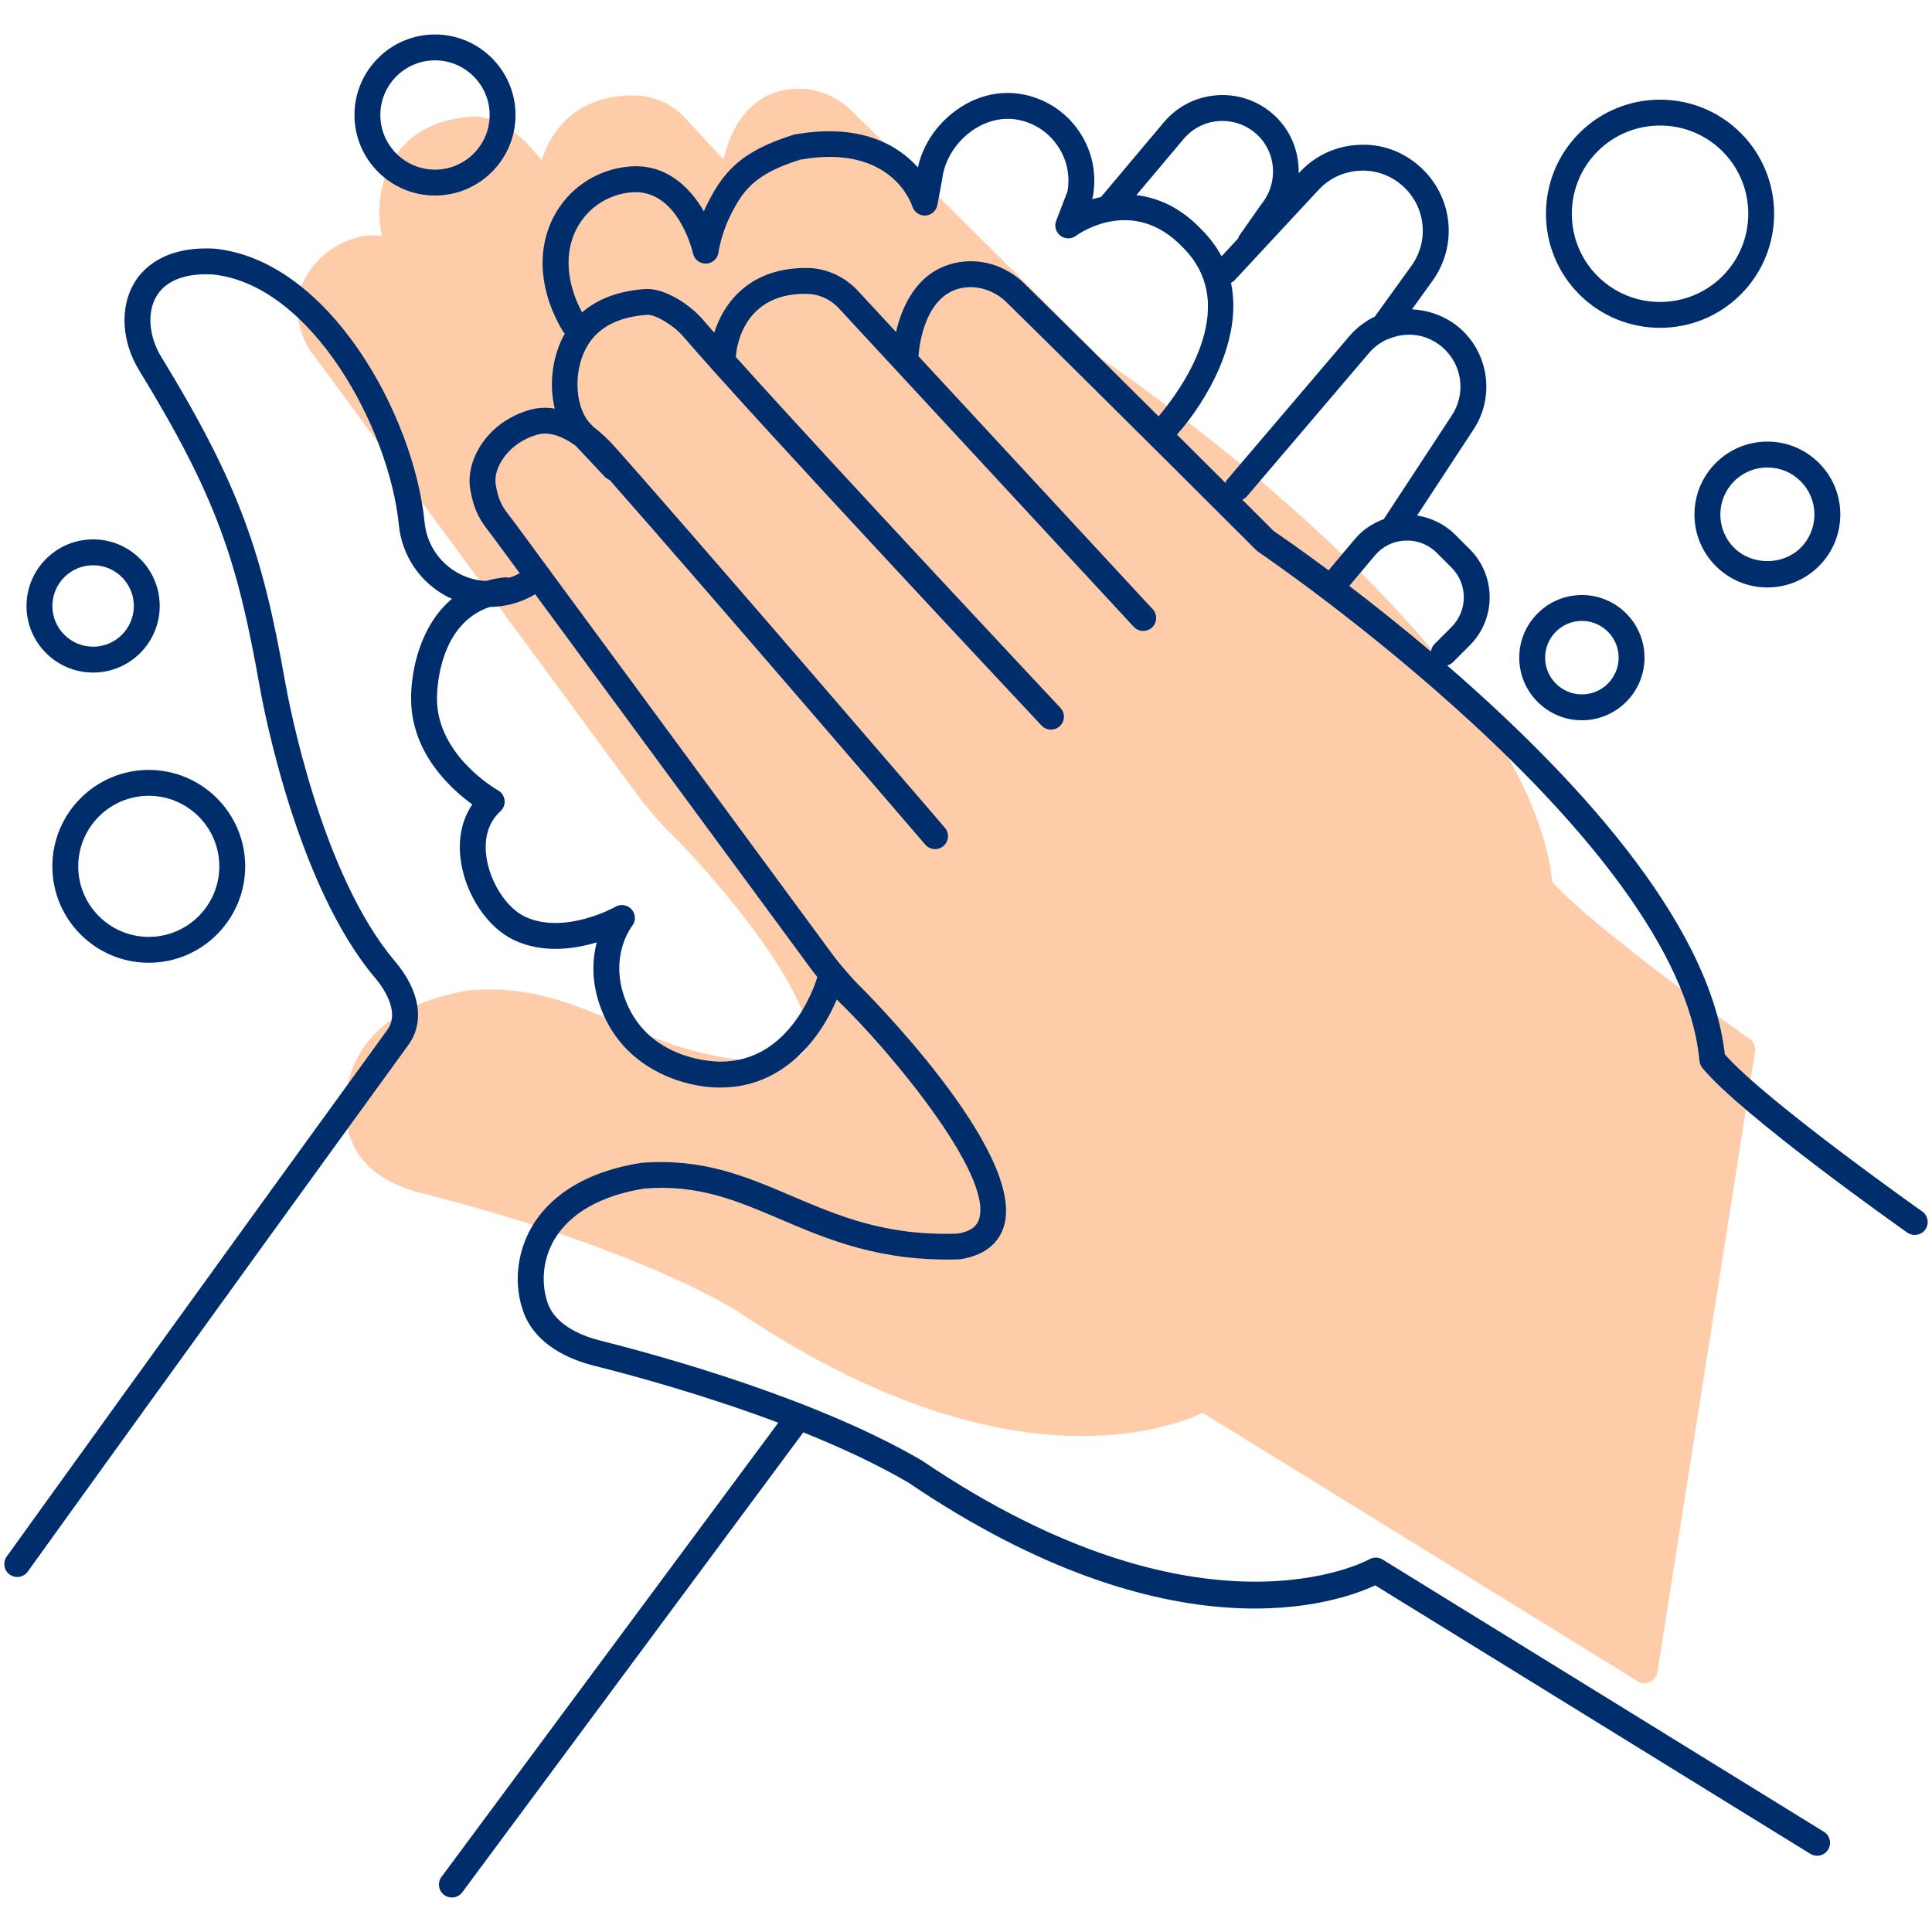 <svg width="112" height="112" viewBox="0 0 112 112" fill="none" xmlns="http://www.w3.org/2000/svg">
<path d="M17.259 18.342C17.486 19.707 17.914 20.259 18.366 20.845C18.454 20.959 18.545 21.077 18.639 21.208L37.097 46.277C37.633 46.991 38.413 47.864 38.738 48.177C41.439 50.778 47.583 58.066 46.758 60.668C46.665 60.961 46.426 61.367 45.419 61.523C41.318 61.638 38.555 60.464 35.868 59.319C33.225 58.191 30.722 57.126 27.241 57.404C23.373 58.01 21.626 59.758 20.831 61.118C19.939 62.646 19.766 64.514 20.365 66.115C20.908 67.564 22.354 68.65 24.438 69.172C27.941 70.051 36.733 72.475 42.705 75.976C58.021 86.353 67.64 82.882 69.721 81.903L94.946 97.468C95.066 97.542 95.203 97.579 95.34 97.579C95.446 97.579 95.553 97.557 95.653 97.511C95.881 97.406 96.041 97.194 96.081 96.945L101.741 60.958C101.785 60.676 101.665 60.394 101.432 60.229C101.34 60.164 92.348 53.811 89.989 51.123C88.516 37.735 65.494 21.907 63.835 20.783C63.119 20.067 55.081 12.033 49.401 6.454C48.295 5.366 46.77 4.915 45.33 5.252C43.098 5.77 42.259 7.865 41.945 9.246L39.685 6.805C38.921 6.016 37.887 5.557 36.837 5.533C33.472 5.471 31.945 7.533 31.404 9.285C31.153 8.999 30.92 8.731 30.724 8.502C30.08 7.751 28.572 6.678 27.419 6.755C25.294 6.898 23.751 7.709 22.832 9.167C22.089 10.346 21.768 12.127 22.152 13.685C21.695 13.612 21.219 13.617 20.729 13.756C18.23 14.46 16.982 16.684 17.259 18.342Z" fill="#FFCCAA"/>
<path d="M111.433 70.229C111.34 70.164 102.348 63.811 99.989 61.123C99.128 53.299 90.909 44.646 83.894 38.577C84.013 38.543 84.126 38.491 84.22 38.397L85.206 37.411C86.741 35.876 86.741 33.377 85.206 31.842L84.352 30.988C83.755 30.391 82.968 30.011 82.15 29.885L85.396 24.936C86.6 23.15 86.369 20.748 84.846 19.225C84.049 18.429 82.957 17.985 81.853 17.933L83.036 16.292C84.474 14.299 84.256 11.591 82.517 9.853C81.555 8.89 80.264 8.35 78.916 8.393C77.556 8.414 76.294 8.971 75.358 9.966L75.286 10.044C75.311 8.818 74.85 7.591 73.888 6.697C72.987 5.862 71.808 5.443 70.593 5.519C69.367 5.595 68.257 6.154 67.466 7.093L63.827 11.42C63.653 11.46 63.478 11.499 63.314 11.551C63.328 11.512 63.34 11.473 63.347 11.432C63.605 10.076 63.313 8.705 62.526 7.571C61.738 6.437 60.556 5.685 59.195 5.453C57.87 5.229 56.505 5.584 55.345 6.455C54.241 7.283 53.479 8.461 53.212 9.705C52.079 8.439 49.913 7.097 46.015 7.806C42.897 8.791 41.867 9.982 40.847 12.143C40.832 12.179 40.817 12.214 40.802 12.249C39.972 10.805 38.552 9.458 36.447 9.657C34.56 9.831 32.924 10.938 32.07 12.62C31.084 14.56 31.288 16.961 32.63 19.206C32.661 19.258 32.706 19.292 32.746 19.333C32.07 20.507 31.788 22.188 32.161 23.688C31.701 23.613 31.222 23.618 30.729 23.756C28.231 24.46 26.982 26.684 27.259 28.342C27.486 29.707 27.914 30.26 28.367 30.846C28.454 30.959 28.546 31.077 28.645 31.216L30.129 33.231C29.929 33.34 29.722 33.426 29.513 33.497C29.423 33.471 29.327 33.461 29.228 33.473C28.848 33.511 28.5 33.588 28.168 33.682C27.647 33.654 27.128 33.521 26.636 33.266C25.495 32.674 24.74 31.559 24.615 30.283C24.009 24.112 19.099 15.091 12.442 14.415C9.507 14.255 8.263 15.593 7.782 16.402C6.939 17.816 7.047 19.799 8.057 21.451C12.571 28.836 13.762 32.501 15.047 39.767C15.254 40.934 17.194 51.319 21.749 56.693C22.114 57.123 23.246 58.614 22.457 59.7C11.379 74.951 0.499 90.081 0.391 90.233C0.149 90.569 0.226 91.037 0.562 91.28C0.695 91.374 0.848 91.42 0.999 91.42C1.232 91.42 1.462 91.312 1.609 91.108C1.717 90.957 12.595 75.83 23.671 60.58C24.637 59.251 24.346 57.435 22.893 55.722C18.593 50.65 16.724 40.632 16.525 39.506C15.224 32.154 13.942 28.202 9.337 20.669C8.625 19.504 8.518 18.097 9.071 17.17C9.611 16.262 10.748 15.825 12.327 15.91C18.104 16.497 22.579 24.902 23.122 30.43C23.297 32.213 24.352 33.771 25.946 34.597C26.029 34.641 26.117 34.672 26.202 34.711C24.377 36.246 23.82 38.834 23.831 40.538C23.851 43.664 26.142 45.739 27.38 46.633C26.763 47.541 26.53 48.689 26.722 49.953C27.019 51.918 28.284 53.787 29.798 54.499C31.467 55.282 33.282 55.026 34.593 54.629C34.353 55.551 34.271 56.77 34.74 58.184C36.02 62.044 39.777 63.045 41.676 63.045C41.716 63.045 41.755 63.045 41.793 63.044C45.46 63.044 47.607 60.108 48.508 57.939C48.592 58.028 48.68 58.12 48.739 58.177C51.439 60.778 57.583 68.066 56.758 70.668C56.666 70.961 56.426 71.368 55.509 71.514C51.343 71.664 48.555 70.464 45.868 69.319C43.225 68.191 40.728 67.131 37.185 67.411C33.373 68.01 31.626 69.758 30.831 71.119C29.94 72.646 29.766 74.514 30.366 76.115C30.908 77.564 32.354 78.649 34.438 79.172C36.611 79.717 40.82 80.858 45.118 82.475L25.594 108.805C25.347 109.137 25.417 109.607 25.749 109.854C25.884 109.953 26.041 110.001 26.196 110.001C26.425 110.001 26.651 109.897 26.799 109.698L46.551 83.06C46.557 83.052 46.557 83.043 46.563 83.035C48.709 83.896 50.824 84.872 52.663 85.95C68.019 96.35 77.64 92.883 79.721 91.904L104.946 107.468C105.068 107.543 105.205 107.579 105.339 107.579C105.591 107.579 105.836 107.453 105.978 107.223C106.195 106.87 106.086 106.408 105.733 106.191L80.149 90.406C79.915 90.262 79.62 90.258 79.38 90.395C79.286 90.45 69.725 95.696 53.463 84.681C47.323 81.081 38.368 78.612 34.803 77.717C33.881 77.486 32.262 76.902 31.77 75.59C31.428 74.676 31.342 73.22 32.127 71.875C33.031 70.326 34.861 69.295 37.361 68.901C40.487 68.648 42.704 69.6 45.28 70.698C47.984 71.852 51.056 73.16 55.647 73.005C57.336 72.745 57.961 71.837 58.188 71.121C59.566 66.775 49.877 57.192 49.779 57.097C49.502 56.83 48.771 56.01 48.304 55.387L29.859 30.334C29.754 30.188 29.652 30.055 29.553 29.928C29.162 29.422 28.904 29.088 28.738 28.096C28.571 27.092 29.515 25.657 31.136 25.2C31.916 24.98 32.726 25.369 33.384 25.854L35.059 27.64C35.139 27.726 35.236 27.783 35.338 27.822C40.632 33.818 53.5 48.802 53.637 48.962C53.906 49.276 54.381 49.313 54.695 49.042C55.009 48.773 55.045 48.299 54.775 47.985C54.63 47.816 40.243 31.062 35.623 25.882C35.309 25.53 34.883 25.112 34.384 24.73L34.148 24.478C33.271 23.426 33.249 21.318 34.101 19.967C34.75 18.937 35.9 18.36 37.519 18.252C37.973 18.212 39.057 18.863 39.583 19.477C43.653 24.234 60.213 41.883 60.38 42.06C60.527 42.218 60.727 42.297 60.927 42.297C61.111 42.297 61.295 42.23 61.44 42.094C61.742 41.81 61.757 41.336 61.474 41.034C61.326 40.877 48.476 27.181 42.652 20.689C42.654 20.677 42.66 20.668 42.661 20.655C42.668 20.505 42.883 17.032 46.663 17.032C46.709 17.032 46.756 17.032 46.804 17.034C47.462 17.048 48.116 17.341 48.584 17.825L65.724 36.336C65.872 36.495 66.073 36.576 66.274 36.576C66.457 36.576 66.64 36.511 66.784 36.377C67.088 36.096 67.106 35.621 66.825 35.317L53.236 20.64C53.24 20.613 53.254 20.588 53.256 20.56C53.258 20.527 53.436 17.231 55.668 16.713C56.595 16.497 57.623 16.808 58.35 17.525C64.264 23.334 72.741 31.81 72.826 31.895C72.86 31.929 72.897 31.96 72.937 31.987C73.182 32.151 97.345 48.564 98.519 61.499C98.533 61.648 98.591 61.79 98.686 61.906C100.926 64.642 110.175 71.178 110.567 71.455C110.699 71.547 110.85 71.592 110.999 71.592C111.235 71.592 111.467 71.482 111.613 71.275C111.851 70.936 111.77 70.468 111.433 70.229ZM47.382 56.64C47.163 57.355 45.709 61.544 41.778 61.544C41.606 61.542 37.445 61.575 36.163 57.711C35.379 55.346 36.592 53.748 36.641 53.685C36.866 53.404 36.859 53.004 36.626 52.73C36.392 52.456 35.995 52.385 35.684 52.565C35.655 52.581 32.727 54.217 30.436 53.141C29.383 52.647 28.424 51.179 28.204 49.728C28.085 48.941 28.128 47.832 29.012 47.026C29.19 46.863 29.279 46.624 29.25 46.384C29.222 46.144 29.079 45.932 28.868 45.815C28.833 45.796 25.352 43.83 25.331 40.528C25.327 40.049 25.407 36.189 28.392 35.185C29.265 35.179 30.136 34.955 30.923 34.509C30.968 34.484 30.997 34.466 31.025 34.449L47.1 56.282C47.186 56.397 47.286 56.519 47.382 56.64ZM84.145 32.903C85.096 33.853 85.096 35.4 84.145 36.35L83.159 37.337C83.036 37.459 82.977 37.616 82.957 37.776C81.233 36.316 79.61 35.029 78.219 33.967L79.702 32.203C80.146 31.674 80.772 31.366 81.463 31.337C82.148 31.307 82.803 31.56 83.291 32.049L84.145 32.903ZM76.455 10.99C77.105 10.298 77.988 9.908 78.938 9.893C79.888 9.869 80.784 10.241 81.457 10.913C82.672 12.128 82.824 14.021 81.819 15.415L79.7 18.353C79.139 18.623 78.633 19.008 78.223 19.489L71.144 27.801C71.094 27.858 71.067 27.925 71.038 27.991C70.217 27.172 69.265 26.224 68.231 25.195C69.964 23.232 72.053 19.675 71.362 16.396C71.438 16.358 71.512 16.311 71.573 16.245L76.455 10.99ZM68.614 8.059C69.138 7.436 69.873 7.066 70.684 7.016C71.489 6.973 72.269 7.243 72.866 7.797C74.009 8.857 74.125 10.628 73.094 11.876L71.85 13.651C71.812 13.705 71.796 13.766 71.774 13.825L70.814 14.858C70.53 14.322 70.151 13.803 69.659 13.311C68.432 12.016 67.115 11.459 65.879 11.311L68.614 8.059ZM55.33 15.252C53.098 15.77 52.259 17.866 51.945 19.247L49.674 16.794C48.921 16.016 47.887 15.557 46.837 15.534C43.485 15.485 41.95 17.54 41.406 19.288C41.154 19 40.92 18.732 40.723 18.502C40.081 17.751 38.596 16.685 37.418 16.755C35.883 16.858 34.656 17.316 33.744 18.11C32.837 16.417 32.705 14.681 33.407 13.299C34.026 12.08 35.214 11.277 36.584 11.15C39.281 10.911 40.141 14.544 40.176 14.699C40.257 15.055 40.576 15.289 40.945 15.281C41.309 15.263 41.607 14.985 41.652 14.624C41.653 14.616 41.757 13.814 42.213 12.763C43.036 11.019 43.725 10.102 46.374 9.259C51.667 8.306 52.84 11.816 52.886 11.962C52.986 12.293 53.322 12.517 53.645 12.495C53.99 12.476 54.278 12.223 54.342 11.884L54.62 10.385C54.74 9.348 55.348 8.328 56.244 7.656C57.073 7.033 58.036 6.779 58.943 6.932C59.903 7.095 60.738 7.626 61.294 8.427C61.838 9.209 62.047 10.152 61.885 11.089L61.227 12.801C61.107 13.112 61.208 13.463 61.474 13.665C61.739 13.868 62.108 13.87 62.374 13.671C62.509 13.572 65.681 11.292 68.584 14.357C72.063 17.836 68.302 22.797 67.164 24.135C64.644 21.63 61.812 18.823 59.401 16.455C58.295 15.367 56.773 14.916 55.33 15.252ZM72.017 28.968C72.117 28.923 72.211 28.862 72.286 28.773L79.365 20.462C79.653 20.124 80.003 19.865 80.391 19.686C80.44 19.67 80.487 19.66 80.532 19.634C80.849 19.507 81.183 19.421 81.537 19.407C82.378 19.362 83.184 19.685 83.785 20.286C84.802 21.302 84.956 22.905 84.147 24.106L80.218 30.096C79.58 30.331 78.999 30.709 78.554 31.238L77.058 33.016C77.044 33.032 77.041 33.053 77.029 33.069C75.348 31.819 74.165 31.007 73.836 30.784C73.653 30.601 72.991 29.939 72.017 28.968Z" fill="#002E6D"/>
<path d="M25.217 11.335C27.791 11.335 29.885 9.241 29.885 6.667C29.885 4.093 27.791 1.999 25.217 1.999C22.643 1.999 20.549 4.093 20.549 6.667C20.549 9.241 22.643 11.335 25.217 11.335ZM25.217 3.499C26.963 3.499 28.385 4.92 28.385 6.667C28.385 8.414 26.963 9.834 25.217 9.834C23.47 9.834 22.049 8.414 22.049 6.667C22.049 4.92 23.47 3.499 25.217 3.499Z" fill="#002E6D"/>
<path d="M91.703 41.755C93.705 41.755 95.334 40.127 95.334 38.124C95.334 36.123 93.705 34.494 91.703 34.494C89.701 34.494 88.072 36.123 88.072 38.124C88.072 40.127 89.701 41.755 91.703 41.755ZM91.703 35.994C92.878 35.994 93.834 36.95 93.834 38.124C93.834 39.299 92.878 40.255 91.703 40.255C90.528 40.255 89.572 39.299 89.572 38.124C89.572 36.95 90.528 35.994 91.703 35.994Z" fill="#002E6D"/>
<path d="M99.468 26.838C98.669 27.637 98.23 28.698 98.23 29.827C98.23 30.956 98.669 32.018 99.468 32.816C100.266 33.615 101.327 34.055 102.456 34.055C103.586 34.055 104.647 33.615 105.445 32.816C106.244 32.018 106.684 30.956 106.684 29.827C106.684 28.698 106.244 27.636 105.445 26.838C104.647 26.04 103.586 25.6 102.456 25.6C101.327 25.6 100.266 26.04 99.468 26.838ZM105.184 29.827C105.184 30.556 104.9 31.241 104.385 31.756C103.356 32.785 101.559 32.787 100.528 31.756C100.013 31.241 99.73 30.556 99.73 29.827C99.73 29.099 100.013 28.414 100.528 27.898C101.043 27.383 101.729 27.1 102.456 27.1C103.185 27.1 103.87 27.383 104.385 27.898C104.9 28.414 105.184 29.099 105.184 29.827Z" fill="#002E6D"/>
<path d="M96.234 19.004C97.929 19.004 99.623 18.359 100.913 17.069C103.493 14.49 103.493 10.292 100.913 7.712C98.333 5.132 94.136 5.132 91.556 7.712C88.976 10.292 88.976 14.49 91.556 17.069C92.846 18.359 94.54 19.004 96.234 19.004ZM92.616 8.773C93.614 7.775 94.924 7.277 96.234 7.277C97.545 7.277 98.855 7.775 99.853 8.773C101.848 10.768 101.848 14.014 99.853 16.009C97.856 18.004 94.612 18.004 92.616 16.009C90.621 14.014 90.621 10.768 92.616 8.773Z" fill="#002E6D"/>
<path d="M3.035 50.223C3.035 53.305 5.542 55.812 8.624 55.812C11.706 55.812 14.214 53.305 14.214 50.223C14.214 47.141 11.706 44.633 8.624 44.633C5.542 44.633 3.035 47.141 3.035 50.223ZM8.624 46.133C10.879 46.133 12.714 47.967 12.714 50.223C12.714 52.477 10.879 54.312 8.624 54.312C6.369 54.312 4.535 52.477 4.535 50.223C4.535 47.967 6.369 46.133 8.624 46.133Z" fill="#002E6D"/>
<path d="M5.398 38.99C7.527 38.99 9.259 37.258 9.259 35.129C9.259 33 7.527 31.268 5.398 31.268C3.269 31.268 1.537 33 1.537 35.129C1.537 37.258 3.269 38.99 5.398 38.99ZM5.398 32.768C6.7 32.768 7.759 33.827 7.759 35.129C7.759 36.431 6.7 37.49 5.398 37.49C4.096 37.49 3.037 36.431 3.037 35.129C3.037 33.827 4.096 32.768 5.398 32.768Z" fill="#002E6D"/>
</svg>

